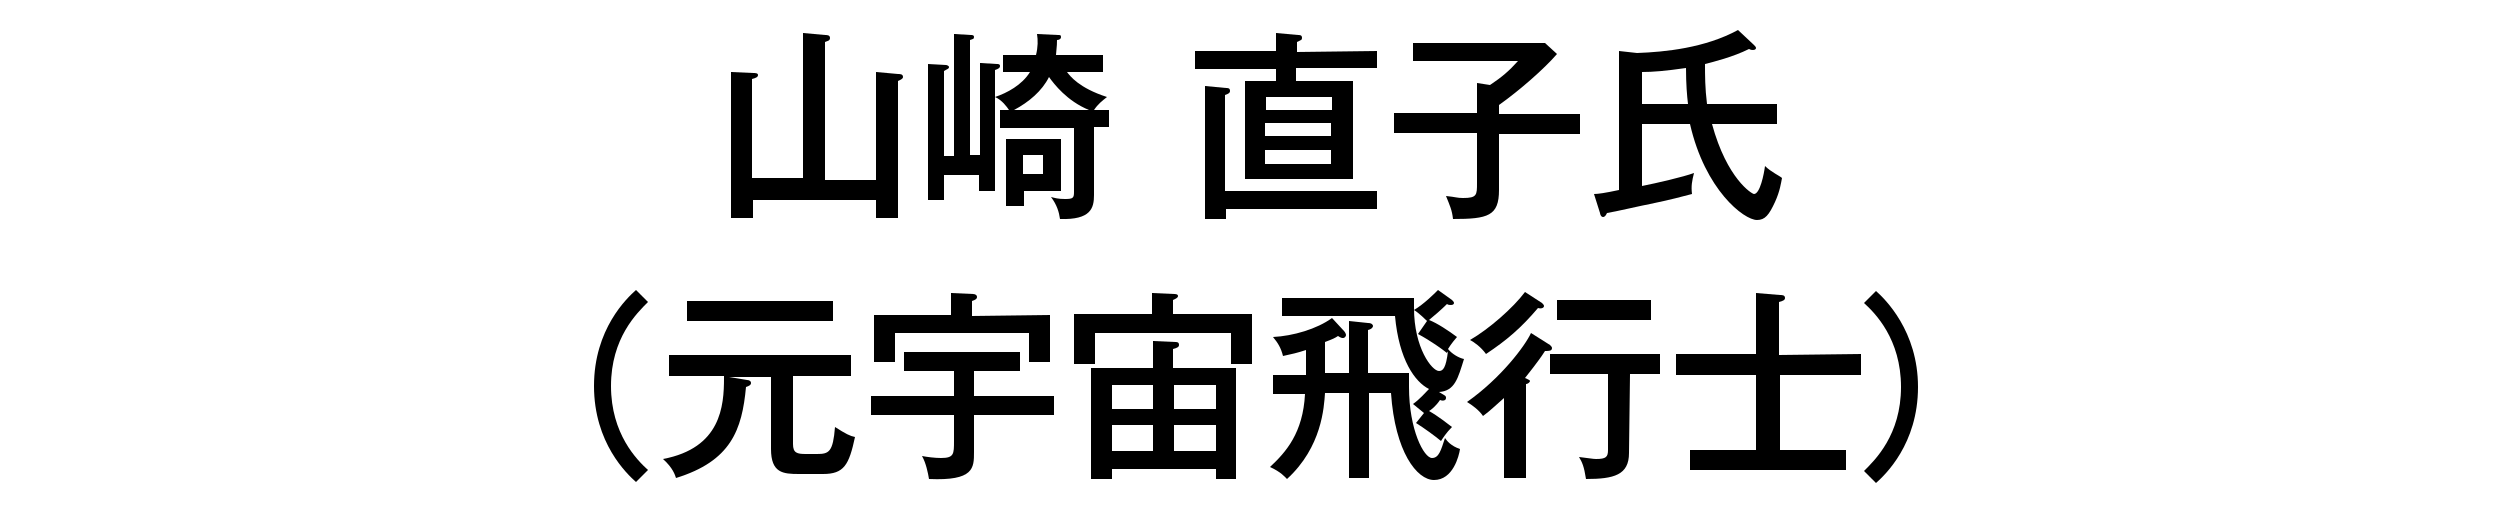 <?xml version="1.0" encoding="utf-8"?>
<!-- Generator: Adobe Illustrator 22.1.0, SVG Export Plug-In . SVG Version: 6.00 Build 0)  -->
<svg version="1.1" id="レイヤー_1" xmlns="http://www.w3.org/2000/svg" xmlns:xlink="http://www.w3.org/1999/xlink" x="0px"
	 y="0px" viewBox="0 0 250 53" style="enable-background:new 0 0 250 53;" xml:space="preserve">
<style type="text/css">
	.st0{enable-background:new    ;}
</style>
<title>アートボード 9</title>
<g class="st0">
	<path d="M80.3,17.9V3.3l2.2,0.2c0.2,0,0.5,0,0.5,0.3s-0.3,0.3-0.5,0.4V18h5.1V7.2l2.2,0.2c0.2,0,0.5,0,0.5,0.3
		c0,0.2-0.3,0.3-0.5,0.4v13.7h-2.2V20H75.3v1.8h-2.2V7.2l2.2,0.1c0.2,0,0.5,0,0.5,0.2s-0.2,0.3-0.6,0.4v9.9h5.1V17.9z"/>
	<path d="M110.9,11v1.7h-1.5v6.8c0,1.3-0.3,2.5-3.4,2.4c-0.1-0.7-0.3-1.4-0.9-2.2c0.4,0.1,0.7,0.2,1.4,0.2c0.8,0,0.9-0.1,0.9-0.7
		v-6.4H100V11h0.9c-0.2-0.3-0.7-1-1.4-1.3v9.4h-1.6v-1.6h-3.5V20h-1.6V6.4l1.8,0.1c0.1,0,0.3,0.1,0.3,0.2c0,0.2-0.2,0.2-0.5,0.4v8.5
		h1V3.4l1.7,0.1c0.1,0,0.3,0,0.3,0.2S97.3,3.9,97,4v11.5h1V6.3l1.7,0.1c0.1,0,0.3,0,0.3,0.2S99.8,6.9,99.5,7v2.7
		c1.2-0.4,2.7-1.2,3.5-2.5h-2.7V5.5h3.3c0.2-0.8,0.2-1.5,0.1-2.1l2.1,0.1c0.2,0,0.3,0,0.3,0.2S105.9,4,105.7,4c0,0.3,0,0.5-0.1,1.5
		h4.7v1.7h-3.6c0.3,0.4,1.2,1.6,4,2.5c-0.5,0.4-0.9,0.7-1.3,1.3H110.9z M106.1,13.9v5.2h-3.7v1.5h-1.8v-6.7
		C100.6,13.9,106.1,13.9,106.1,13.9z M108.9,11c-2.2-0.9-3.5-2.6-4-3.3c-0.7,1.4-2,2.5-3.5,3.3H108.9z M102.3,15.5v1.9h2v-1.9H102.3
		z"/>
	<path d="M137.7,5.1v1.7h-8.1v1.3h5.7v9.8h-10.8V8.1h3.1V6.9h-8.1V5.1h8.1V3.3l2.2,0.2c0.2,0,0.4,0,0.4,0.3c0,0.2-0.1,0.2-0.5,0.4v1
		L137.7,5.1L137.7,5.1z M137.7,19.1v1.8h-15.1v1h-2.1V8.6l2.1,0.2c0.2,0,0.4,0,0.4,0.3c0,0.2-0.2,0.3-0.5,0.4v9.6H137.7z M126.6,11
		h6.6V9.7h-6.6V11z M133.1,12.3h-6.6v1.3h6.6V12.3z M133.1,15h-6.6v1.4h6.6V15z"/>
	<path d="M149.9,11.4h8.1v2h-8.1V19c0,2.6-1.1,2.9-4.6,2.9c-0.1-0.9-0.3-1.3-0.7-2.3c1,0.1,1.1,0.2,1.7,0.2c1.4,0,1.4-0.3,1.4-1.5
		v-5h-8.3v-2h8.3v-3l1.3,0.2c1.2-0.8,1.9-1.4,2.8-2.4h-10.5V4.3h13.2l1.2,1.1c-1.3,1.5-3.7,3.6-5.8,5.1L149.9,11.4L149.9,11.4z"/>
	<path d="M175.4,4.5c0.1,0.1,0.2,0.2,0.2,0.3c0,0.1-0.1,0.2-0.3,0.2c-0.1,0-0.2,0-0.4-0.1c-1.6,0.8-3.6,1.3-4.4,1.5
		c0,1.1,0,2.4,0.2,4h7v2h-6.5c1.5,5.5,4,7,4.2,7c0.6,0,1-2,1.1-2.8c0.6,0.6,1.5,1,1.7,1.2c-0.1,0.5-0.2,1.3-0.7,2.4
		c-0.6,1.3-1,1.8-1.8,1.8c-1.3,0-5.2-3-6.7-9.6h-4.8v6.2c1.5-0.3,4.1-0.9,5.2-1.3c-0.2,0.8-0.3,1.3-0.2,2.1c-1.2,0.3-1.8,0.5-4.2,1
		c-0.6,0.1-3.6,0.8-4.3,0.9c-0.1,0.2-0.2,0.4-0.4,0.4s-0.3-0.3-0.3-0.4l-0.6-1.9c0.4,0,1.1-0.1,2.5-0.4V5.1l1.8,0.2
		c2.8-0.1,6.8-0.5,10.1-2.3L175.4,4.5z M164.2,10.4h4.6c-0.1-0.8-0.2-2-0.2-3.6c-2.1,0.3-3.3,0.4-4.4,0.4L164.2,10.4L164.2,10.4z"/>
</g>
<g>
	<g class="st0">
		<path d="M64.8,30.2c-1.1,1.1-3.7,3.6-3.7,8.4s2.6,7.4,3.7,8.4l-1.2,1.2c-0.9-0.8-4.2-3.9-4.2-9.6s3.3-8.8,4.2-9.6L64.8,30.2z"/>
		<path d="M79.3,44.4c0,0.9,0.4,1,1.3,1h1.1c1.2,0,1.6-0.2,1.8-2.7c1.1,0.7,1.5,0.9,2,1c-0.6,2.8-1.1,3.7-3.2,3.7h-2.4
			c-1.6,0-2.8-0.1-2.8-2.5v-7.2h-4.2l1.8,0.3c0.2,0,0.4,0.1,0.4,0.3s-0.2,0.3-0.5,0.4c-0.4,4.3-1.5,7.4-7,9.1
			c-0.1-0.3-0.3-1-1.3-1.9c5.8-1.1,6.1-5.3,6.1-8.1v-0.2h-5.5v-2.1h18.2v2.1h-5.8V44.4z M83.3,30.1v2H68.7v-2
			C68.7,30.1,83.3,30.1,83.3,30.1z"/>
		<path d="M97.4,39.6h8v1.9h-8v3.7c0,1.6,0,2.9-4.5,2.7c-0.1-0.6-0.3-1.6-0.7-2.3c0.5,0.1,1.3,0.2,1.9,0.2c1.3,0,1.3-0.4,1.3-1.7
			v-2.6h-8.3v-1.9h8.3v-2.5h-5v-1.9H102v1.9h-4.6V39.6z M105,31.5v4.7h-2.1v-2.9H89.5v2.9h-2.1v-4.7h7.7v-2.2l2.2,0.1
			c0.2,0,0.4,0.1,0.4,0.3c0,0.2-0.2,0.3-0.5,0.4v1.5L105,31.5L105,31.5z"/>
		<path d="M125.2,31.4v5h-2.1v-3.1h-13.6v3.1h-2.1v-5h7.8v-2.1l2.2,0.1c0.1,0,0.4,0,0.4,0.2s-0.3,0.3-0.5,0.4v1.4
			C117.3,31.4,125.2,31.4,125.2,31.4z M111.2,46.9v1h-2.1V36.8h6.2v-2.7l2.2,0.1c0.2,0,0.4,0,0.4,0.3c0,0.2-0.2,0.3-0.6,0.4v1.9h6.3
			v11.1h-2v-1H111.2z M115.3,40.9v-2.4h-4.1v2.4H115.3z M115.3,45.1v-2.6h-4.1v2.6H115.3z M121.6,40.9v-2.4h-4.2v2.4H121.6z
			 M121.6,45.1v-2.6h-4.2v2.6H121.6z"/>
		<path d="M143.4,48c-1.7,0-3.9-2.8-4.3-8.7h-2.2v8.5h-2v-8.5h-2.4c-0.1,1.4-0.3,5.4-3.8,8.6c-0.2-0.2-0.6-0.7-1.7-1.2
			c1.6-1.5,3.3-3.4,3.5-7.3h-3.2v-1.9h3.3V35c-0.9,0.3-1.4,0.4-2.3,0.6c-0.2-0.8-0.5-1.3-1-1.9c2-0.1,4.4-0.8,5.9-1.9l1.2,1.3
			c0.1,0.1,0.2,0.3,0.2,0.4c0,0.1-0.1,0.3-0.3,0.3c-0.1,0-0.2,0-0.5-0.2c-0.3,0.2-0.5,0.3-1.3,0.6v3.1h2.4v-5.2l1.9,0.2
			c0.4,0,0.5,0.2,0.5,0.3s-0.1,0.3-0.5,0.4v4.3h4.1c0,0.3,0,0.8,0,1.4c0,4.3,1.5,7.1,2.3,7.1c0.7,0,0.9-0.8,1.3-2
			c0.2,0.3,0.6,0.8,1.5,1.1C145.9,45.6,145.3,48,143.4,48z M143.9,39.2l0.5,0.3c0.2,0.1,0.2,0.2,0.2,0.3c0,0.3-0.4,0.3-0.6,0.2
			c-0.4,0.6-0.9,1-1.1,1.1c0.9,0.5,1.9,1.3,2.3,1.6c-0.6,0.6-0.9,1.1-1.1,1.4c-0.6-0.5-1.7-1.3-2.5-1.8l0.8-1l-1.1-0.9
			c0.7-0.5,1.2-1.1,1.6-1.5c-1.4-0.7-3-2.9-3.4-7.3h-11.3v-1.8h13.2c0,0.3,0,0.5,0,1c0,4,1.8,6.3,2.5,6.3c0.4,0,0.7-0.3,0.9-2
			c0,0.1-0.1,0.1-0.1,0.2c-0.5-0.4-1.6-1.2-2.9-1.9l0.9-1.3c-0.1-0.1-0.8-0.8-1.3-1.1c1-0.6,2-1.6,2.4-2l1.4,1
			c0.1,0.1,0.2,0.2,0.2,0.3c0,0.1-0.1,0.2-0.3,0.2c-0.1,0-0.3,0-0.4-0.1c-0.5,0.5-1.3,1.2-1.8,1.6c0.8,0.3,2,1.1,2.8,1.7
			c-0.1,0.1-0.6,0.7-0.9,1.2c0.4,0.5,1.1,0.9,1.6,1C145.8,37.8,145.5,39.1,143.9,39.2z"/>
		<path d="M155,34.5c0.1,0.1,0.2,0.2,0.2,0.3c0,0.3-0.3,0.3-0.7,0.3c-0.7,1.1-1.7,2.3-2,2.7c0.2,0.1,0.5,0.2,0.5,0.3
			s-0.2,0.3-0.4,0.3v9.4h-2.2v-8c-0.7,0.6-1.4,1.3-2.1,1.8c-0.4-0.6-1.1-1.1-1.6-1.4c3.4-2.4,5.8-5.6,6.4-6.9L155,34.5z M154.2,30.3
			c0.1,0.1,0.2,0.2,0.2,0.3c0,0.2-0.3,0.3-0.6,0.2c-1.7,2-3.1,3.2-5.2,4.6c-0.5-0.7-1.2-1.2-1.6-1.4c1.9-1.1,4.3-3.2,5.5-4.8
			L154.2,30.3z M162.9,45.3c0,2.2-1.5,2.6-4.3,2.6c-0.2-1.3-0.4-1.7-0.7-2.2c0.9,0.1,1.4,0.2,1.7,0.2c1,0,1.2-0.2,1.2-0.9v-7.6H155
			v-2h11v2h-3L162.9,45.3L162.9,45.3z M165.1,32h-9.4v-2h9.4V32z"/>
		<path d="M186.1,35.4v2.1H178V45h6.6v2H169v-2h6.6v-7.5h-8v-2.1h8v-6.1l2.4,0.2c0.2,0,0.5,0,0.5,0.3c0,0.2-0.2,0.3-0.6,0.4v5.3
			L186.1,35.4L186.1,35.4z"/>
	</g>
	<g class="st0">
		<path d="M186.4,47.1c1.1-1.1,3.7-3.6,3.7-8.4s-2.6-7.4-3.7-8.4l1.2-1.2c0.9,0.8,4.2,4,4.2,9.6c0,5.7-3.3,8.8-4.2,9.6L186.4,47.1z"
			/>
	</g>
</g>
</svg>
